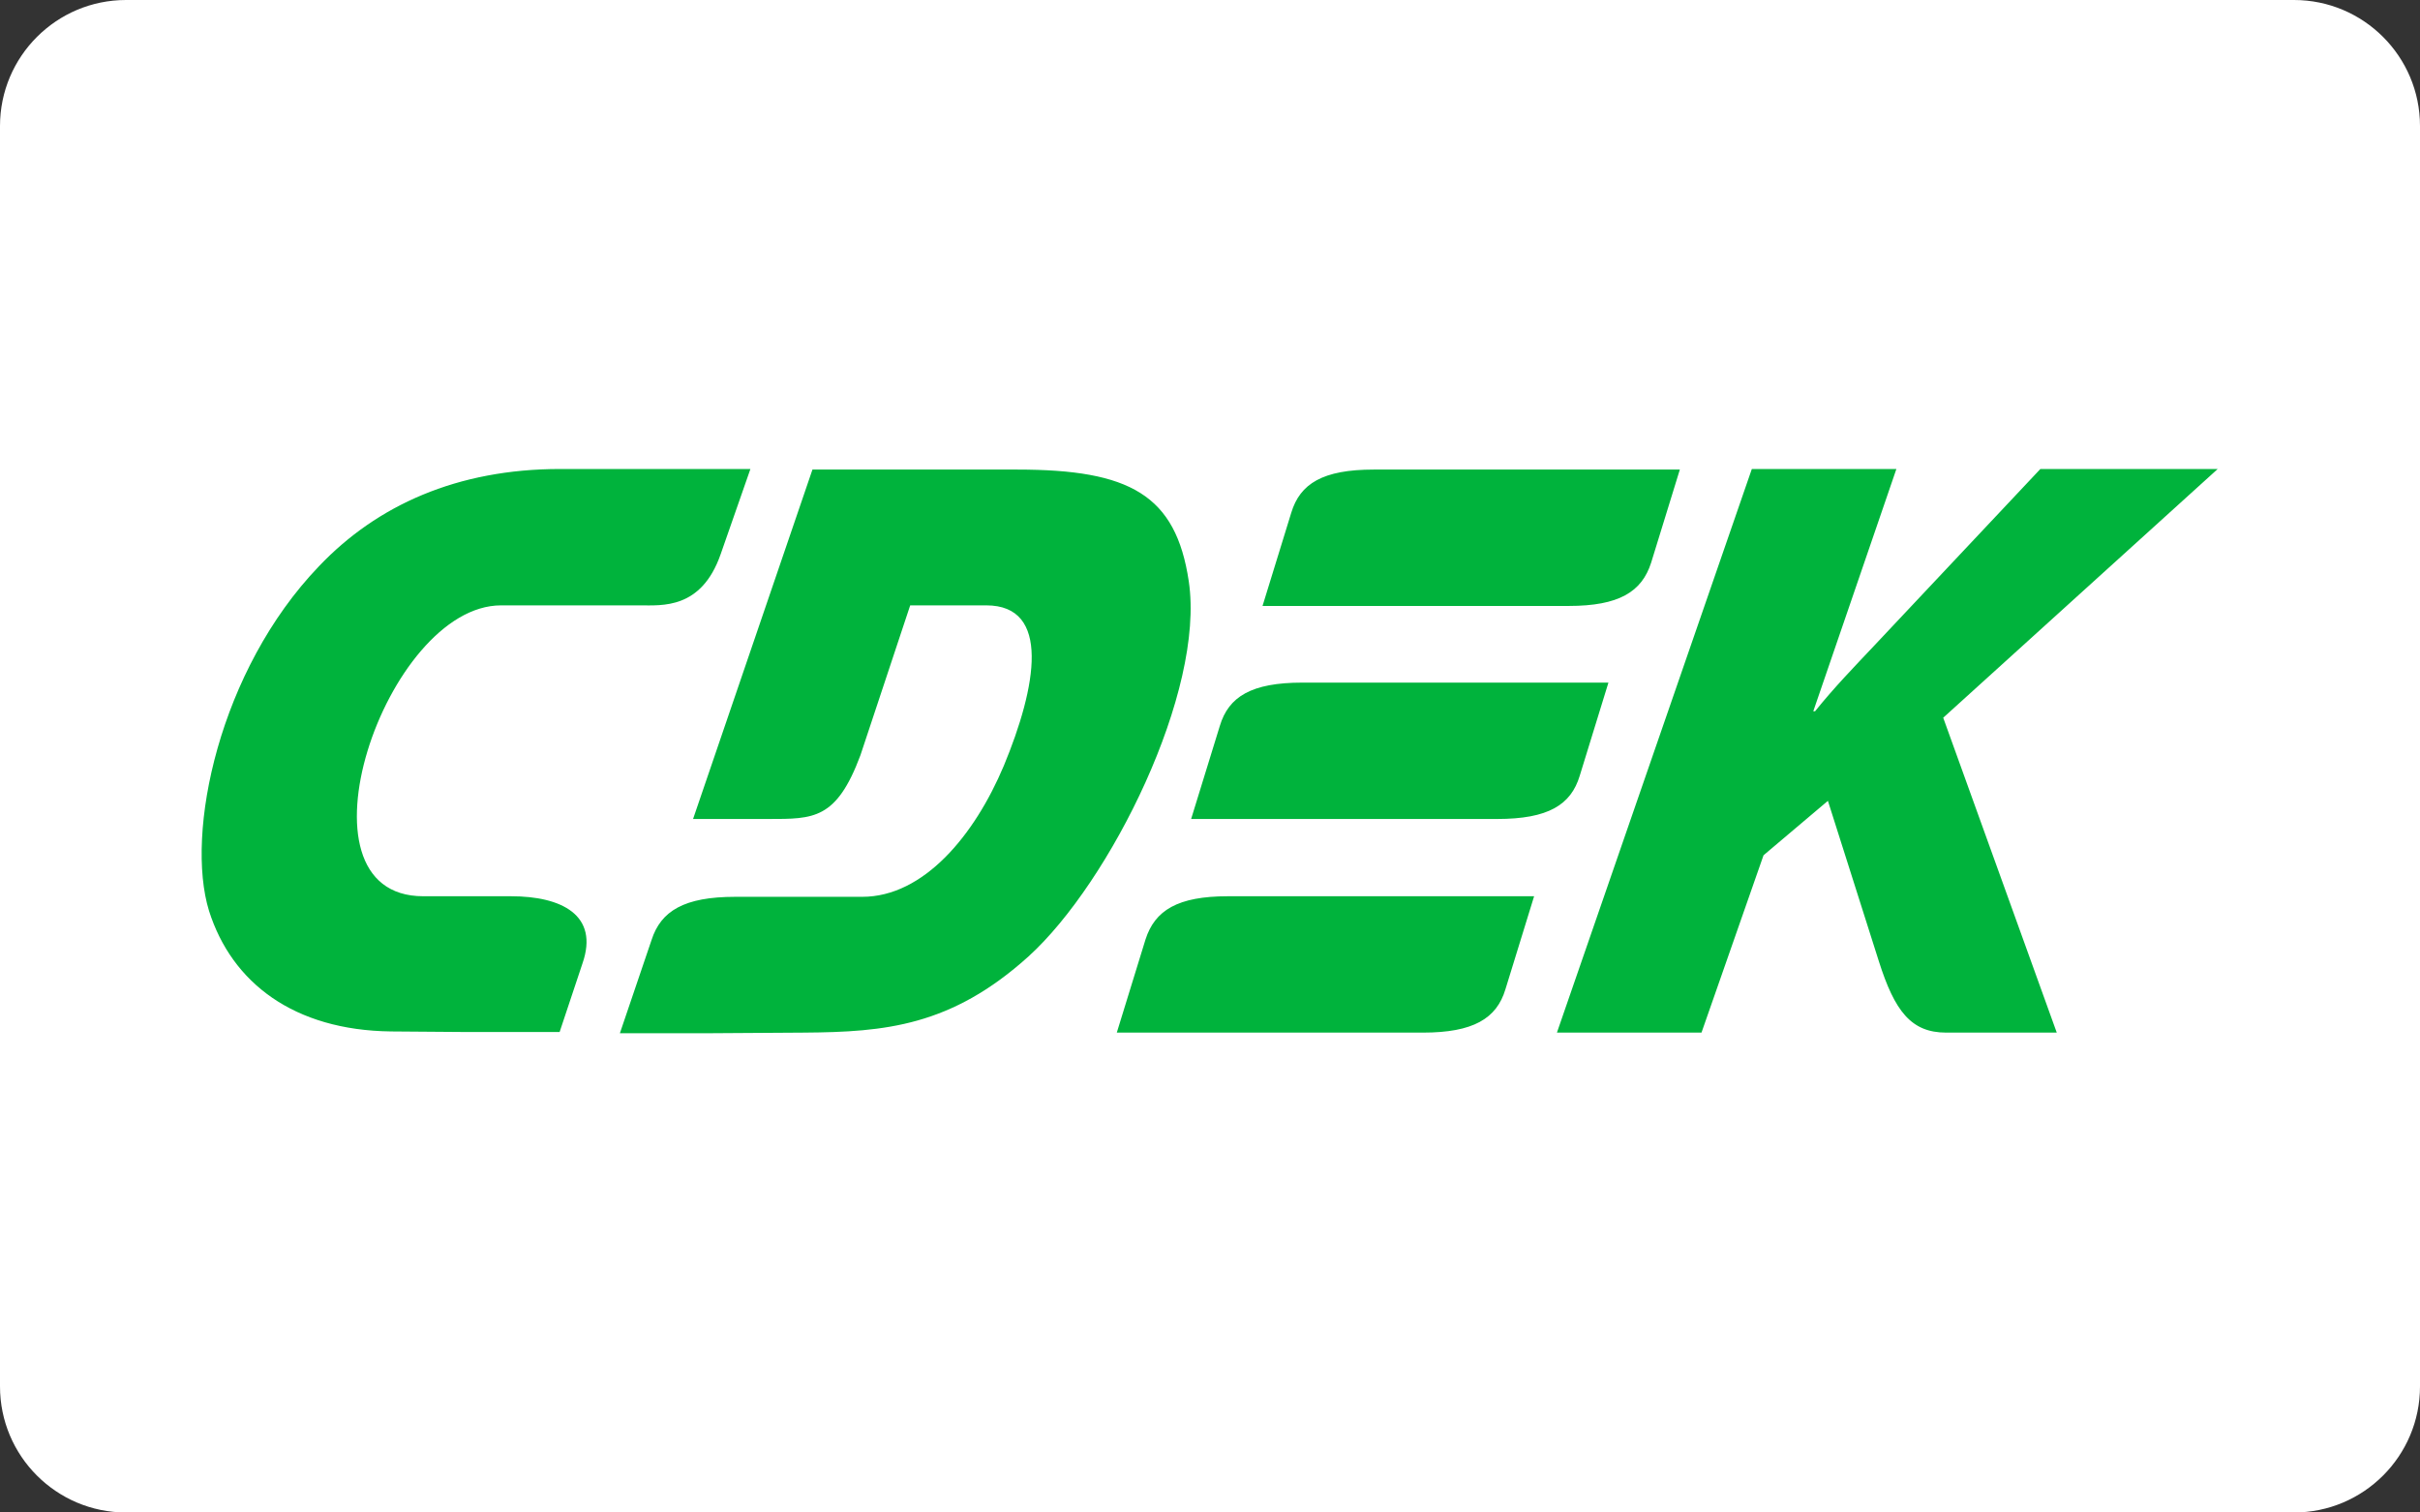 <?xml version="1.0" encoding="UTF-8" standalone="no"?>
<!DOCTYPE svg PUBLIC "-//W3C//DTD SVG 1.1//EN" "http://www.w3.org/Graphics/SVG/1.1/DTD/svg11.dtd">
<svg width="100%" height="100%" viewBox="0 0 96 60" version="1.1" xmlns="http://www.w3.org/2000/svg" xmlns:xlink="http://www.w3.org/1999/xlink" xml:space="preserve" xmlns:serif="http://www.serif.com/" style="fill-rule:evenodd;clip-rule:evenodd;stroke-linejoin:round;stroke-miterlimit:2;">
    <rect x="0" y="0" width="96" height="60" fill="#333333" stroke="none"/>
    <path d="M96,5C96,2.24 93.76,0 91,0L5,0C2.24,0 0,2.24 0,5L0,55C0,57.76 2.24,60 5,60L91,60C93.76,60 96,57.76 96,55L96,5Z" style="fill:white;"/>
    <g transform="matrix(0.557,0,0,0.557,48,30)">
        <g transform="matrix(1,0,0,1,-72.5,-20.5)">
            <path d="M22.72,30.471L16.467,30.471C6.714,30.471 13.8,9.754 22.011,9.754L31.89,9.754C33.474,9.754 36.267,10.046 37.643,6.128L39.768,0.042L26.221,0.042C18.885,0.042 13.174,2.626 9.048,6.961C1.92,14.381 -0.498,25.969 1.211,31.513C2.837,36.64 7.255,40.016 14.175,40.1L19.552,40.141L26.18,40.141L27.805,35.264C29.014,31.805 26.305,30.471 22.72,30.471ZM98.834,21.884L100.876,15.256L79.076,15.256C75.449,15.256 73.824,16.257 73.199,18.341L71.156,24.968L92.956,24.968C96.583,24.968 98.209,23.968 98.834,21.884ZM67.905,33.555L65.862,40.183L87.663,40.183C91.247,40.183 92.915,39.182 93.54,37.098L95.583,30.471L73.782,30.471C70.197,30.471 68.572,31.471 67.905,33.555ZM103.919,6.711L105.962,0.083L84.161,0.083C80.535,0.083 78.909,1.084 78.284,3.168L76.241,9.796L98.042,9.796C101.627,9.796 103.252,8.795 103.919,6.711ZM70.989,8.045C70.072,1.876 66.779,0.083 58.776,0.083L44.187,0.083L35.684,24.968L41.061,24.968C44.27,24.968 45.896,25.01 47.605,20.425L51.148,9.754L56.567,9.754C61.194,9.754 60.152,15.548 57.817,21.175C55.733,26.136 52.107,30.512 47.73,30.512L38.685,30.512C35.058,30.512 33.391,31.513 32.724,33.597L30.473,40.225L37.101,40.225L43.603,40.183C49.356,40.141 54.066,39.724 59.568,34.764C65.404,29.47 72.156,15.881 70.989,8.045ZM144.269,0.042L131.639,0.042L119.759,12.672C118.383,14.131 116.966,15.59 115.59,17.299L115.465,17.299L121.384,0.042L111.089,0.042L97.208,40.183L107.504,40.183L111.922,27.553L116.507,23.676L120.134,35.097C121.259,38.641 122.427,40.183 124.928,40.183L132.806,40.183L124.719,17.757L144.269,0.042Z" style="fill:rgb(0,179,60);"/>
        </g>
    </g>
</svg>
